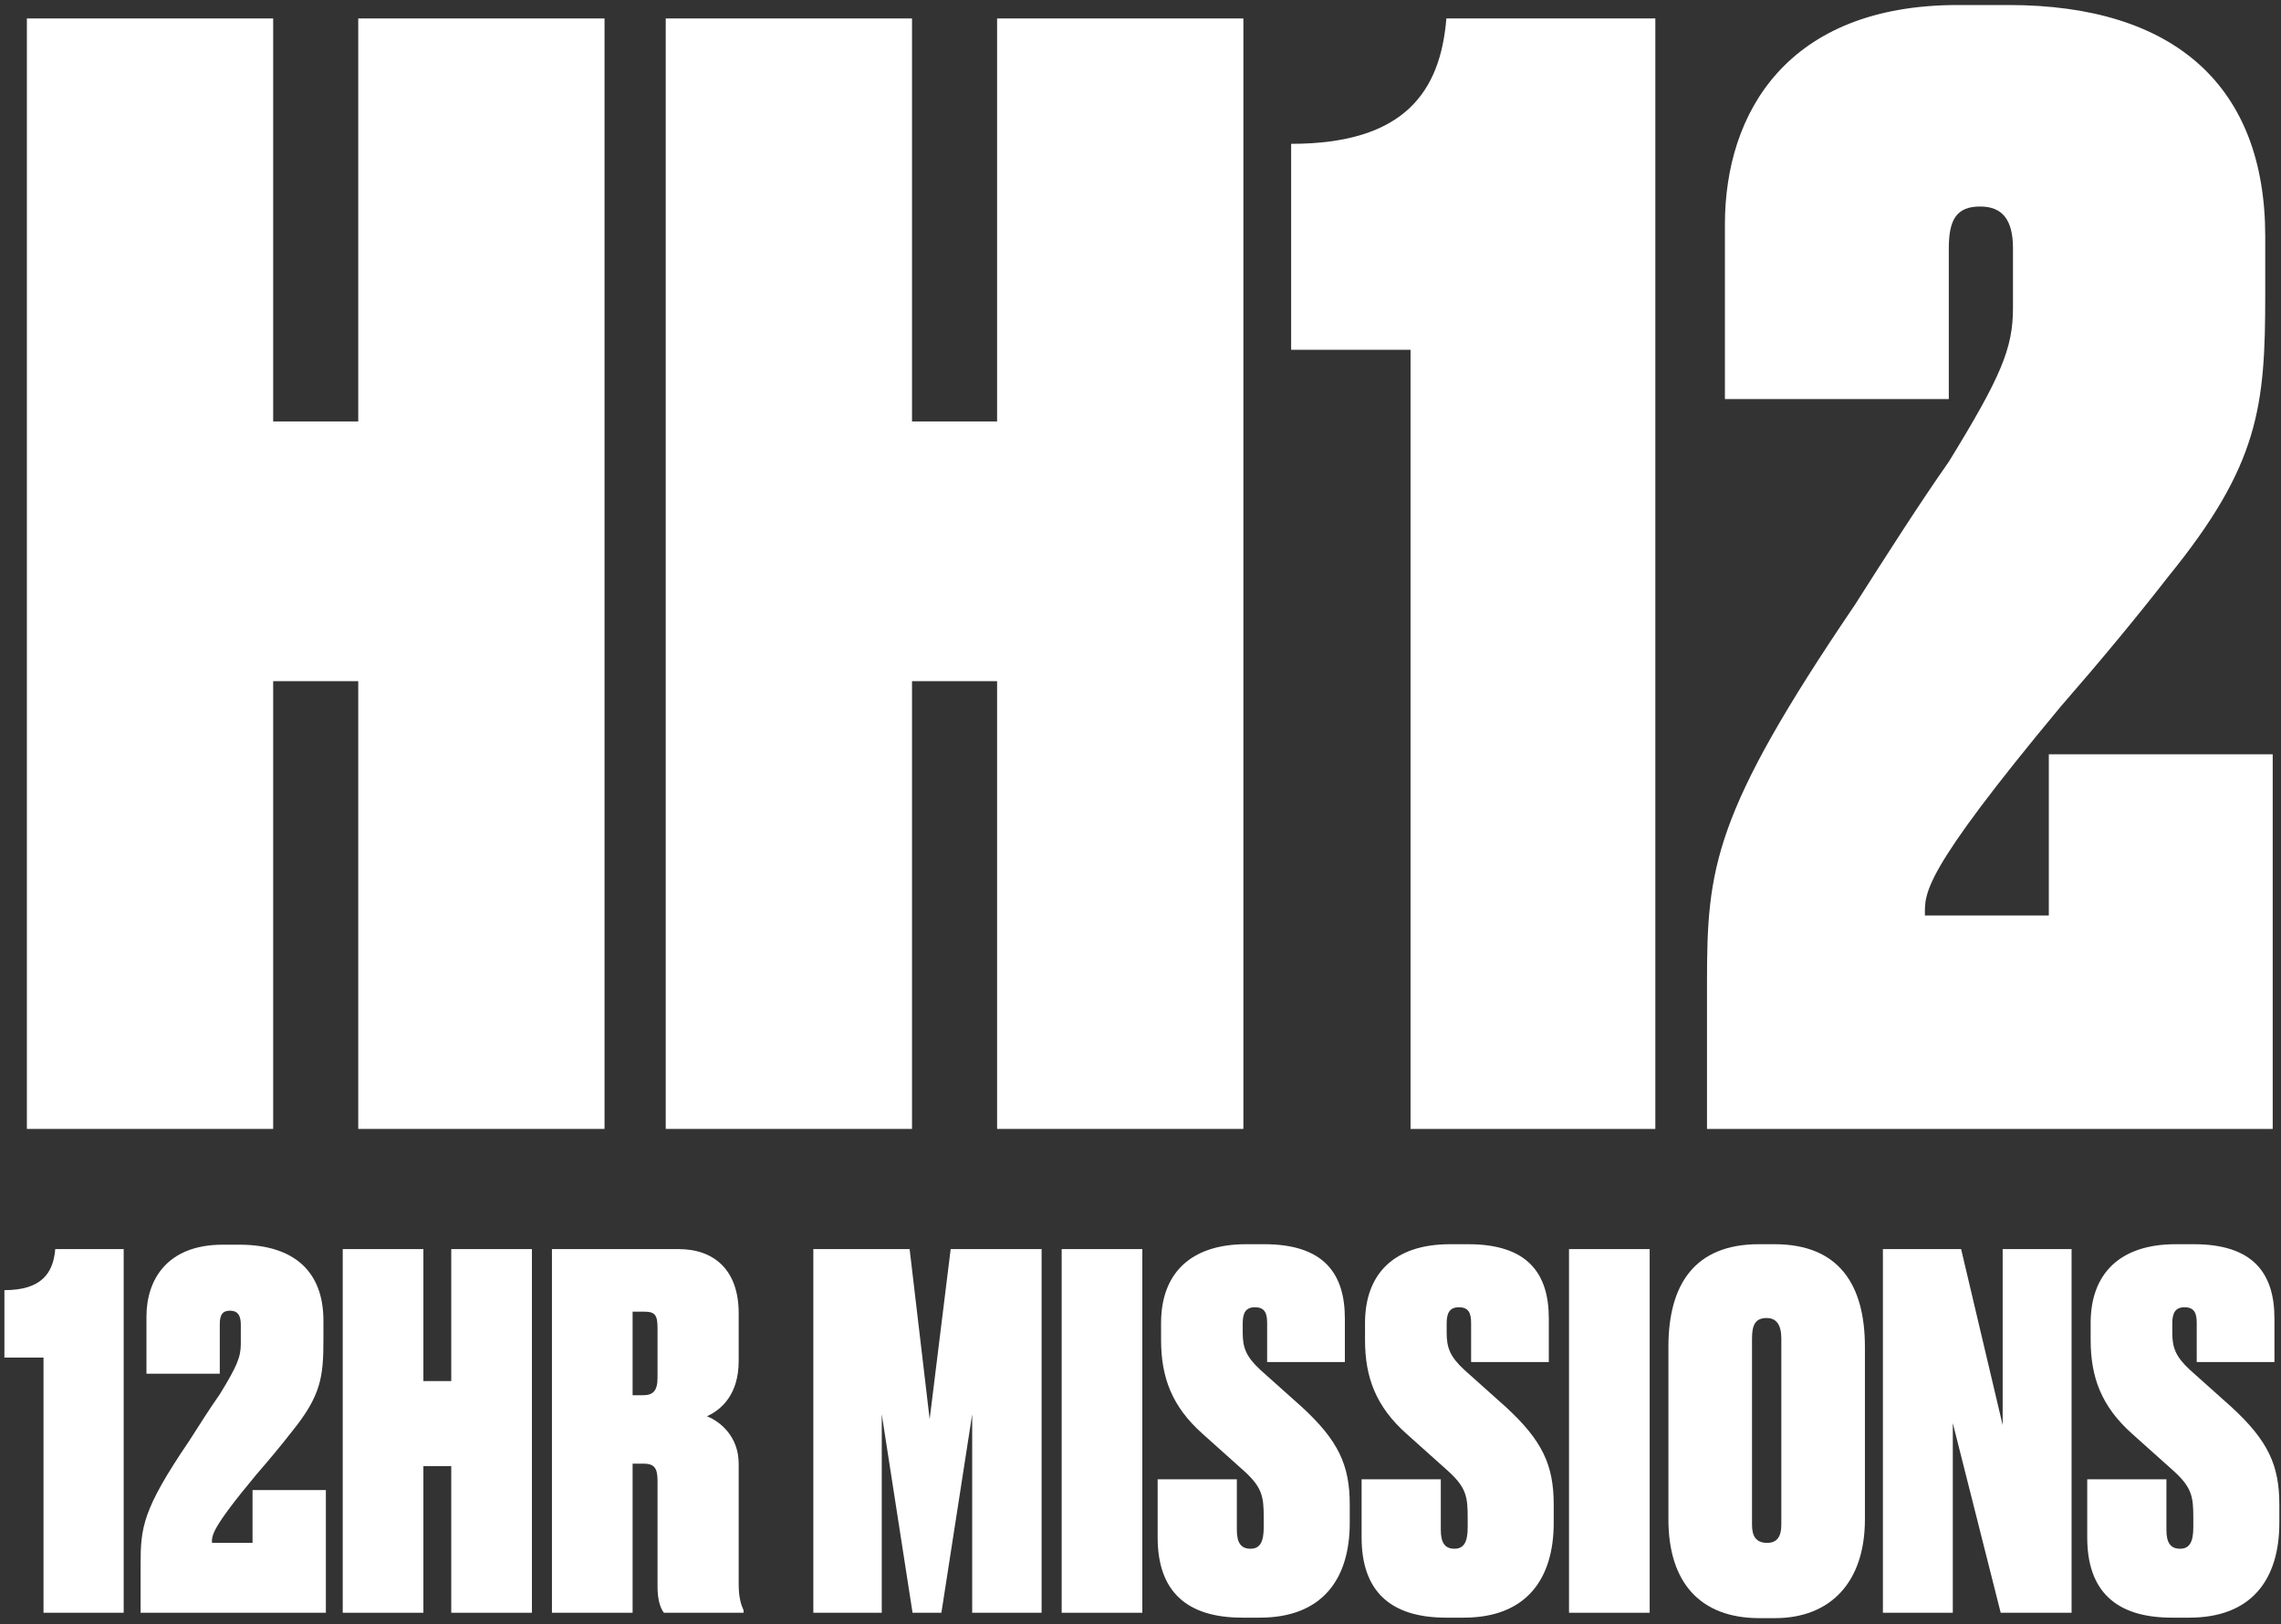 <svg width="198" height="141" viewBox="0 0 198 141" fill="none" xmlns="http://www.w3.org/2000/svg">
<rect x="0" y="0" width="198" height="141" fill="#333333" stroke="none"/>
<path d="M3.777 117.851H0.383V111.996C3.608 111.996 4.626 110.51 4.796 108.431H10.736V140H3.777V117.851Z" fill="white"/>
<path d="M19.969 113.778C19.29 113.778 19.078 114.16 19.078 114.966V119.251H12.713V114.287C12.713 111.105 14.496 108.049 19.333 108.049H20.776C25.528 108.049 28.074 110.383 28.074 114.626V116.281C28.074 119.464 27.904 121.118 25.316 124.301C24.425 125.446 23.406 126.677 22.261 127.992C18.272 132.787 18.399 133.296 18.399 133.933H21.921V129.35H28.286V140H12.204V135.842C12.204 132.575 12.374 131.047 16.405 125.107C17.296 123.707 18.272 122.179 19.078 121.033C20.563 118.615 20.903 117.809 20.903 116.663V114.966C20.903 114.16 20.606 113.778 19.969 113.778Z" fill="white"/>
<path d="M36.752 127.271V140H29.751V108.431H36.752V119.888H39.171V108.431H46.172V140H39.171V127.271H36.752Z" fill="white"/>
<path d="M54.913 113.863V121.118H55.804C56.695 121.118 57.077 120.736 57.077 119.591V115.348C57.077 114.202 56.907 113.863 55.931 113.863H54.913ZM54.913 127.059V140H47.911V108.431H58.901C61.999 108.431 64.12 110.256 64.12 113.99V118.148C64.12 121.076 62.593 122.391 61.362 122.943C62.55 123.41 64.12 124.725 64.12 127.059V137.497C64.12 138.685 64.332 139.321 64.545 139.788V140H57.628C57.331 139.618 57.077 138.897 57.077 137.751V128.586C57.077 127.525 56.864 127.059 55.889 127.059H54.913Z" fill="white"/>
<path d="M70.6 140V108.431H78.959L80.698 123.197L82.523 108.431H90.415V140H84.39V122.773L81.717 140H79.213L76.54 122.773V140H70.6Z" fill="white"/>
<path d="M99.159 108.431V140H92.158V108.431H99.159Z" fill="white"/>
<path d="M108.169 108.007H109.739C114.873 108.007 116.74 110.51 116.74 114.457V118.233H109.993V114.838C109.993 113.99 109.781 113.481 108.933 113.481C108.126 113.481 107.872 113.99 107.872 114.881V115.687C107.872 117.002 108.169 117.766 109.399 118.912L113.006 122.137C116.188 125.064 117.164 127.186 117.164 130.623V132.193C117.164 137.115 114.746 140.425 109.357 140.425H107.829C102.95 140.425 100.489 138.091 100.489 133.466V128.417H107.363V132.787C107.363 133.848 107.66 134.442 108.551 134.442C109.399 134.442 109.696 133.805 109.696 132.575V131.726C109.696 129.944 109.569 129.138 108.041 127.738L104.392 124.47C101.719 122.094 100.786 119.548 100.786 116.324V114.838C100.786 110.638 103.247 108.007 108.169 108.007Z" fill="white"/>
<path d="M125.873 108.007H127.443C132.577 108.007 134.444 110.51 134.444 114.457V118.233H127.698V114.838C127.698 113.99 127.486 113.481 126.637 113.481C125.831 113.481 125.576 113.99 125.576 114.881V115.687C125.576 117.002 125.873 117.766 127.104 118.912L130.711 122.137C133.893 125.064 134.869 127.186 134.869 130.623V132.193C134.869 137.115 132.45 140.425 127.061 140.425H125.534C120.654 140.425 118.193 138.091 118.193 133.466V128.417H125.067V132.787C125.067 133.848 125.364 134.442 126.255 134.442C127.104 134.442 127.401 133.805 127.401 132.575V131.726C127.401 129.944 127.274 129.138 125.746 127.738L122.097 124.47C119.424 122.094 118.49 119.548 118.49 116.324V114.838C118.49 110.638 120.951 108.007 125.873 108.007Z" fill="white"/>
<path d="M143.198 108.431V140H136.197V108.431H143.198Z" fill="white"/>
<path d="M161.882 116.918V131.896C161.882 137.37 158.87 140.467 154.075 140.467H152.717C147.583 140.467 144.825 137.37 144.825 131.896V116.918C144.825 111.486 147.116 108.007 152.675 108.007H154.032C159.633 108.007 161.882 111.529 161.882 116.918ZM154.626 132.363V116.196C154.626 115.008 154.202 114.414 153.353 114.414C152.378 114.414 152.081 115.008 152.081 116.196V132.363C152.081 133.339 152.42 133.933 153.396 133.933C154.287 133.933 154.626 133.339 154.626 132.363Z" fill="white"/>
<path d="M163.443 108.431H170.232L173.839 123.707V108.431H179.821V140H173.669L169.511 123.537V140H163.443V108.431Z" fill="white"/>
<path d="M188.86 108.007H190.43C195.564 108.007 197.431 110.51 197.431 114.457V118.233H190.685V114.838C190.685 113.99 190.472 113.481 189.624 113.481C188.818 113.481 188.563 113.99 188.563 114.881V115.687C188.563 117.002 188.86 117.766 190.091 118.912L193.697 122.137C196.88 125.064 197.856 127.186 197.856 130.623V132.193C197.856 137.115 195.437 140.425 190.048 140.425H188.521C183.641 140.425 181.18 138.091 181.18 133.466V128.417H188.054V132.787C188.054 133.848 188.351 134.442 189.242 134.442C190.091 134.442 190.388 133.805 190.388 132.575V131.726C190.388 129.944 190.26 129.138 188.733 127.738L185.084 124.47C182.411 122.094 181.477 119.548 181.477 116.324V114.838C181.477 110.638 183.938 108.007 188.86 108.007Z" fill="white"/>
<path d="M23.712 59.13V98H2.333V1.602H23.712V36.585H31.097V1.602H52.476V98H31.097V59.13H23.712Z" fill="white"/>
<path d="M79.166 59.13V98H57.788V1.602H79.166V36.585H86.552V1.602H107.93V98H86.552V59.13H79.166Z" fill="white"/>
<path d="M122.441 30.366H112.076V12.485C121.923 12.485 125.032 7.95 125.551 1.602H143.69V98H122.441V30.366Z" fill="white"/>
<path d="M171.885 17.927C169.812 17.927 169.164 19.093 169.164 21.555V34.641H149.729V19.482C149.729 9.764 155.171 0.436 169.941 0.436H174.347C188.858 0.436 196.632 7.562 196.632 20.518V25.572C196.632 35.289 196.114 40.342 188.21 50.06C185.489 53.558 182.38 57.316 178.881 61.332C166.702 75.974 167.091 77.528 167.091 79.472H177.845V65.479H197.28V98H148.174V85.302C148.174 75.326 148.692 70.661 161.001 52.522C163.722 48.246 166.702 43.582 169.164 40.083C173.699 32.698 174.735 30.236 174.735 26.738V21.555C174.735 19.093 173.828 17.927 171.885 17.927Z" fill="white"/>
</svg>
